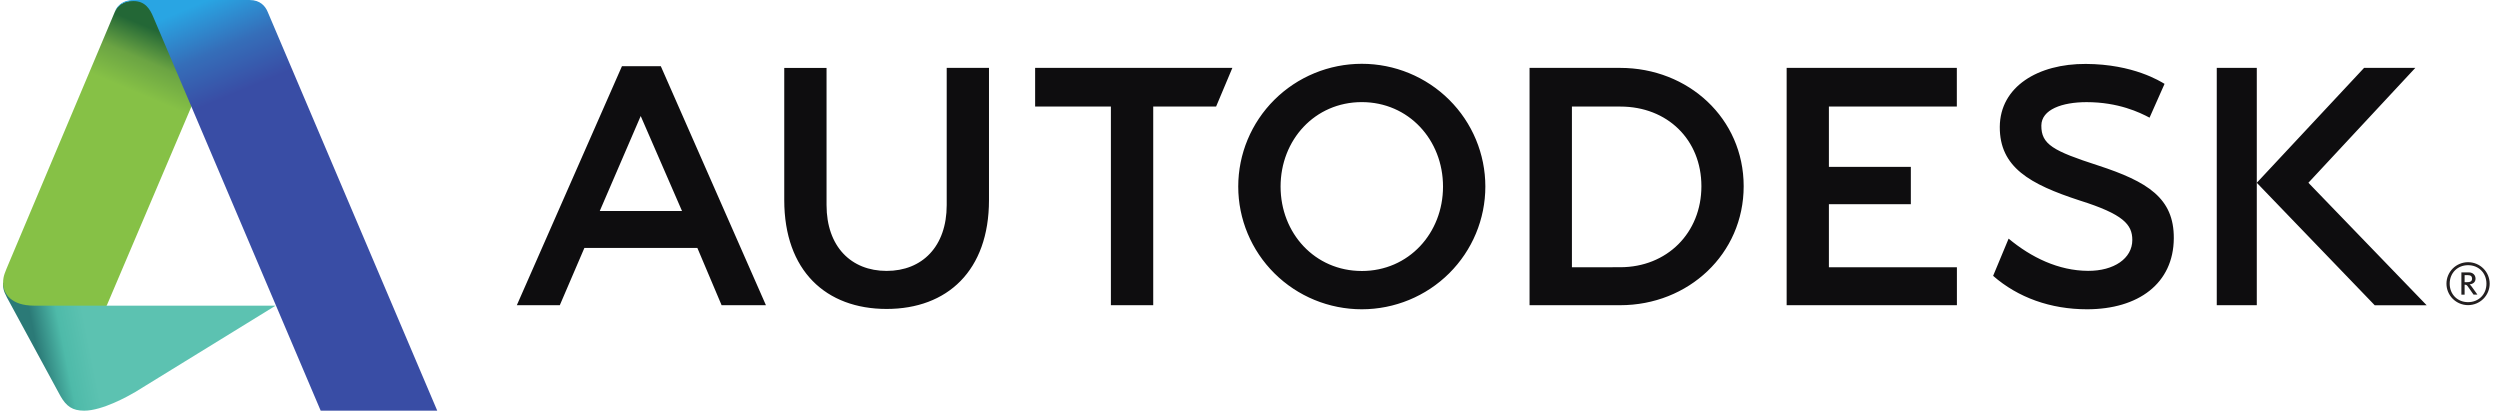 <?xml version="1.0" encoding="UTF-8"?>
<svg xmlns="http://www.w3.org/2000/svg" width="173" height="29" viewBox="0 0 173 29" fill="none">
  <g clip-path="url(#clip0_217_234)">
    <mask id="mask0_217_234" style="mask-type:luminance" maskUnits="userSpaceOnUse" x="-646" y="-107" width="1464" height="242">
      <path d="M-645.494 134.707H817.822V-106.3H-645.494V134.707Z" fill="white"></path>
    </mask>
    <g mask="url(#mask0_217_234)">
      <path d="M172.062 19.63C172.062 20.373 171.522 20.909 170.79 20.909C170.062 20.909 169.519 20.373 169.519 19.63C169.519 18.889 170.062 18.351 170.792 18.351C171.524 18.351 172.062 18.889 172.062 19.63ZM172.286 19.63C172.286 19.435 172.247 19.242 172.172 19.061C172.097 18.881 171.987 18.717 171.848 18.579C171.71 18.441 171.545 18.332 171.363 18.257C171.182 18.182 170.987 18.144 170.791 18.144C170.595 18.143 170.4 18.182 170.219 18.256C170.037 18.331 169.872 18.44 169.733 18.578C169.595 18.716 169.484 18.88 169.409 19.06C169.334 19.24 169.295 19.433 169.295 19.628C169.295 20.022 169.452 20.4 169.732 20.679C170.013 20.958 170.393 21.115 170.79 21.115C171.186 21.115 171.567 20.959 171.847 20.68C172.128 20.402 172.286 20.024 172.286 19.63Z" fill="#231F20"></path>
      <path d="M171.067 19.284C171.067 19.502 170.884 19.527 170.707 19.527H170.551V19.04H170.782C170.991 19.04 171.067 19.14 171.067 19.284ZM171.439 20.389L171.077 19.884C171.029 19.807 170.968 19.738 170.897 19.681C171.158 19.647 171.307 19.506 171.307 19.284C171.307 19.056 171.146 18.848 170.834 18.848H170.328V20.389H170.551V19.7C170.672 19.7 170.719 19.737 170.793 19.849L171.168 20.387H171.439V20.389Z" fill="#231F20"></path>
    </g>
    <path d="M44.337 8.029L41.504 14.599H47.194L44.337 8.029V8.029ZM53.002 21.119H49.934L48.257 17.156H40.44L38.739 21.119H35.765L43.039 4.581H45.728L53.002 21.119ZM79.803 21.119H76.874V7.372H71.631V4.698H85.28L84.155 7.372H79.803V21.119ZM135.413 7.372H126.56V11.548H132.23V14.131H126.56V18.495H135.418V21.119H123.636V4.697H135.413V7.372V7.372ZM156.17 21.119H153.4V4.698H156.17V21.119Z" fill="#0E0D0F"></path>
    <mask id="mask1_217_234" style="mask-type:luminance" maskUnits="userSpaceOnUse" x="-646" y="-107" width="1464" height="242">
      <path d="M-645.494 134.707H817.822V-106.3H-645.494V134.707Z" fill="white"></path>
    </mask>
    <g mask="url(#mask1_217_234)">
      <path d="M144.392 7.068C142.704 7.068 141.268 7.575 141.261 8.689C141.252 9.992 142.076 10.444 145.185 11.449C148.621 12.571 150.446 13.712 150.427 16.489C150.409 19.618 147.974 21.402 144.419 21.402C141.902 21.402 139.645 20.592 137.924 19.089L138.996 16.513C140.557 17.813 142.449 18.735 144.493 18.743C146.283 18.752 147.556 17.886 147.556 16.606C147.556 15.535 146.933 14.823 143.917 13.874C140.457 12.747 138.368 11.572 138.385 8.774C138.406 5.991 141.034 4.408 144.338 4.424C147.645 4.438 149.505 5.64 149.787 5.803L148.749 8.143C148.075 7.783 146.594 7.068 144.392 7.068ZM159.741 12.647L167.141 4.697H163.595L156.17 12.648L164.33 21.123H167.924L159.741 12.647ZM94.235 18.752C90.986 18.752 88.616 16.137 88.616 12.91C88.616 9.683 90.986 7.066 94.235 7.066C97.483 7.066 99.857 9.683 99.857 12.91C99.857 16.137 97.483 18.753 94.235 18.753M94.235 4.415C93.112 4.415 92 4.635 90.963 5.062C89.925 5.489 88.983 6.115 88.189 6.904C86.586 8.497 85.686 10.657 85.686 12.91C85.686 15.162 86.588 17.323 88.191 18.915C89.795 20.508 91.97 21.402 94.238 21.402C96.505 21.401 98.68 20.506 100.283 18.913C101.886 17.32 102.787 15.159 102.786 12.907C102.786 10.654 101.885 8.494 100.281 6.902C98.677 5.309 96.502 4.414 94.235 4.415ZM112.116 18.492L108.777 18.495V7.374H112.128C115.376 7.374 117.737 9.661 117.737 12.887C117.737 16.114 115.362 18.492 112.116 18.492ZM112.116 4.698H105.845V21.12H112.116C116.835 21.12 120.662 17.576 120.662 12.887C120.662 8.196 116.835 4.698 112.116 4.698ZM68.438 13.843C68.438 18.739 65.547 21.379 61.353 21.379C57.16 21.379 54.27 18.739 54.27 13.843V4.7H57.197V14.189C57.197 17.061 58.895 18.747 61.353 18.747C63.814 18.747 65.512 17.061 65.512 14.189V4.698H68.438V13.843Z" fill="#0E0D0F"></path>
    </g>
    <path d="M5.826 28.419C5.012 28.419 4.589 28.114 4.183 27.405L0.474 20.574C0.218 20.085 0.214 19.922 0.214 19.569L6.044 19.824L7.378 21.15H19.073L9.363 27.125C8.89 27.403 7.089 28.419 5.826 28.419Z" fill="url(#paint0_linear_217_234)"></path>
    <path d="M7.384 21.15H2.341C0.818 21.15 0.214 20.358 0.214 19.569C0.214 19.069 0.376 18.797 0.599 18.242L7.949 0.814L8.028 0.661L8.129 0.504L8.341 0.299L8.651 0.134L9.101 0.036L9.875 0.055L14.982 1.941L13.255 7.351L7.384 21.15Z" fill="url(#paint1_linear_217_234)"></path>
    <path d="M22.191 28.418L10.591 1.138C10.391 0.674 10.07 0.074 9.241 0.074C8.5 0.074 8.148 0.43 7.948 0.814C8.051 0.537 8.363 0.001 9.267 0.001H17.273C18.011 0.001 18.365 0.432 18.526 0.827L30.257 28.418H22.191Z" fill="url(#paint2_linear_217_234)"></path>
  </g>
  <defs>
    <linearGradient id="paint0_linear_217_234" x1="2.545" y1="24.113" x2="6.105" y2="23.399" gradientUnits="userSpaceOnUse">
      <stop stop-color="#2B7A77"></stop>
      <stop offset="0.51" stop-color="#4EBAA9"></stop>
      <stop offset="1" stop-color="#5CC2B1"></stop>
    </linearGradient>
    <linearGradient id="paint1_linear_217_234" x1="11.358" y1="2.347" x2="9.611" y2="6.478" gradientUnits="userSpaceOnUse">
      <stop stop-color="#236736"></stop>
      <stop offset="0.493" stop-color="#6BA443"></stop>
      <stop offset="1" stop-color="#86C146"></stop>
    </linearGradient>
    <linearGradient id="paint2_linear_217_234" x1="13.142" y1="0.53" x2="15.71" y2="6.686" gradientUnits="userSpaceOnUse">
      <stop stop-color="#29A5E3"></stop>
      <stop offset="0.515" stop-color="#356EB9"></stop>
      <stop offset="1" stop-color="#394DA5"></stop>
    </linearGradient>
    <clipPath id="clip0_217_234">
      <rect width="172.342" height="28.419" fill="white"></rect>
    </clipPath>
  </defs>
</svg>
